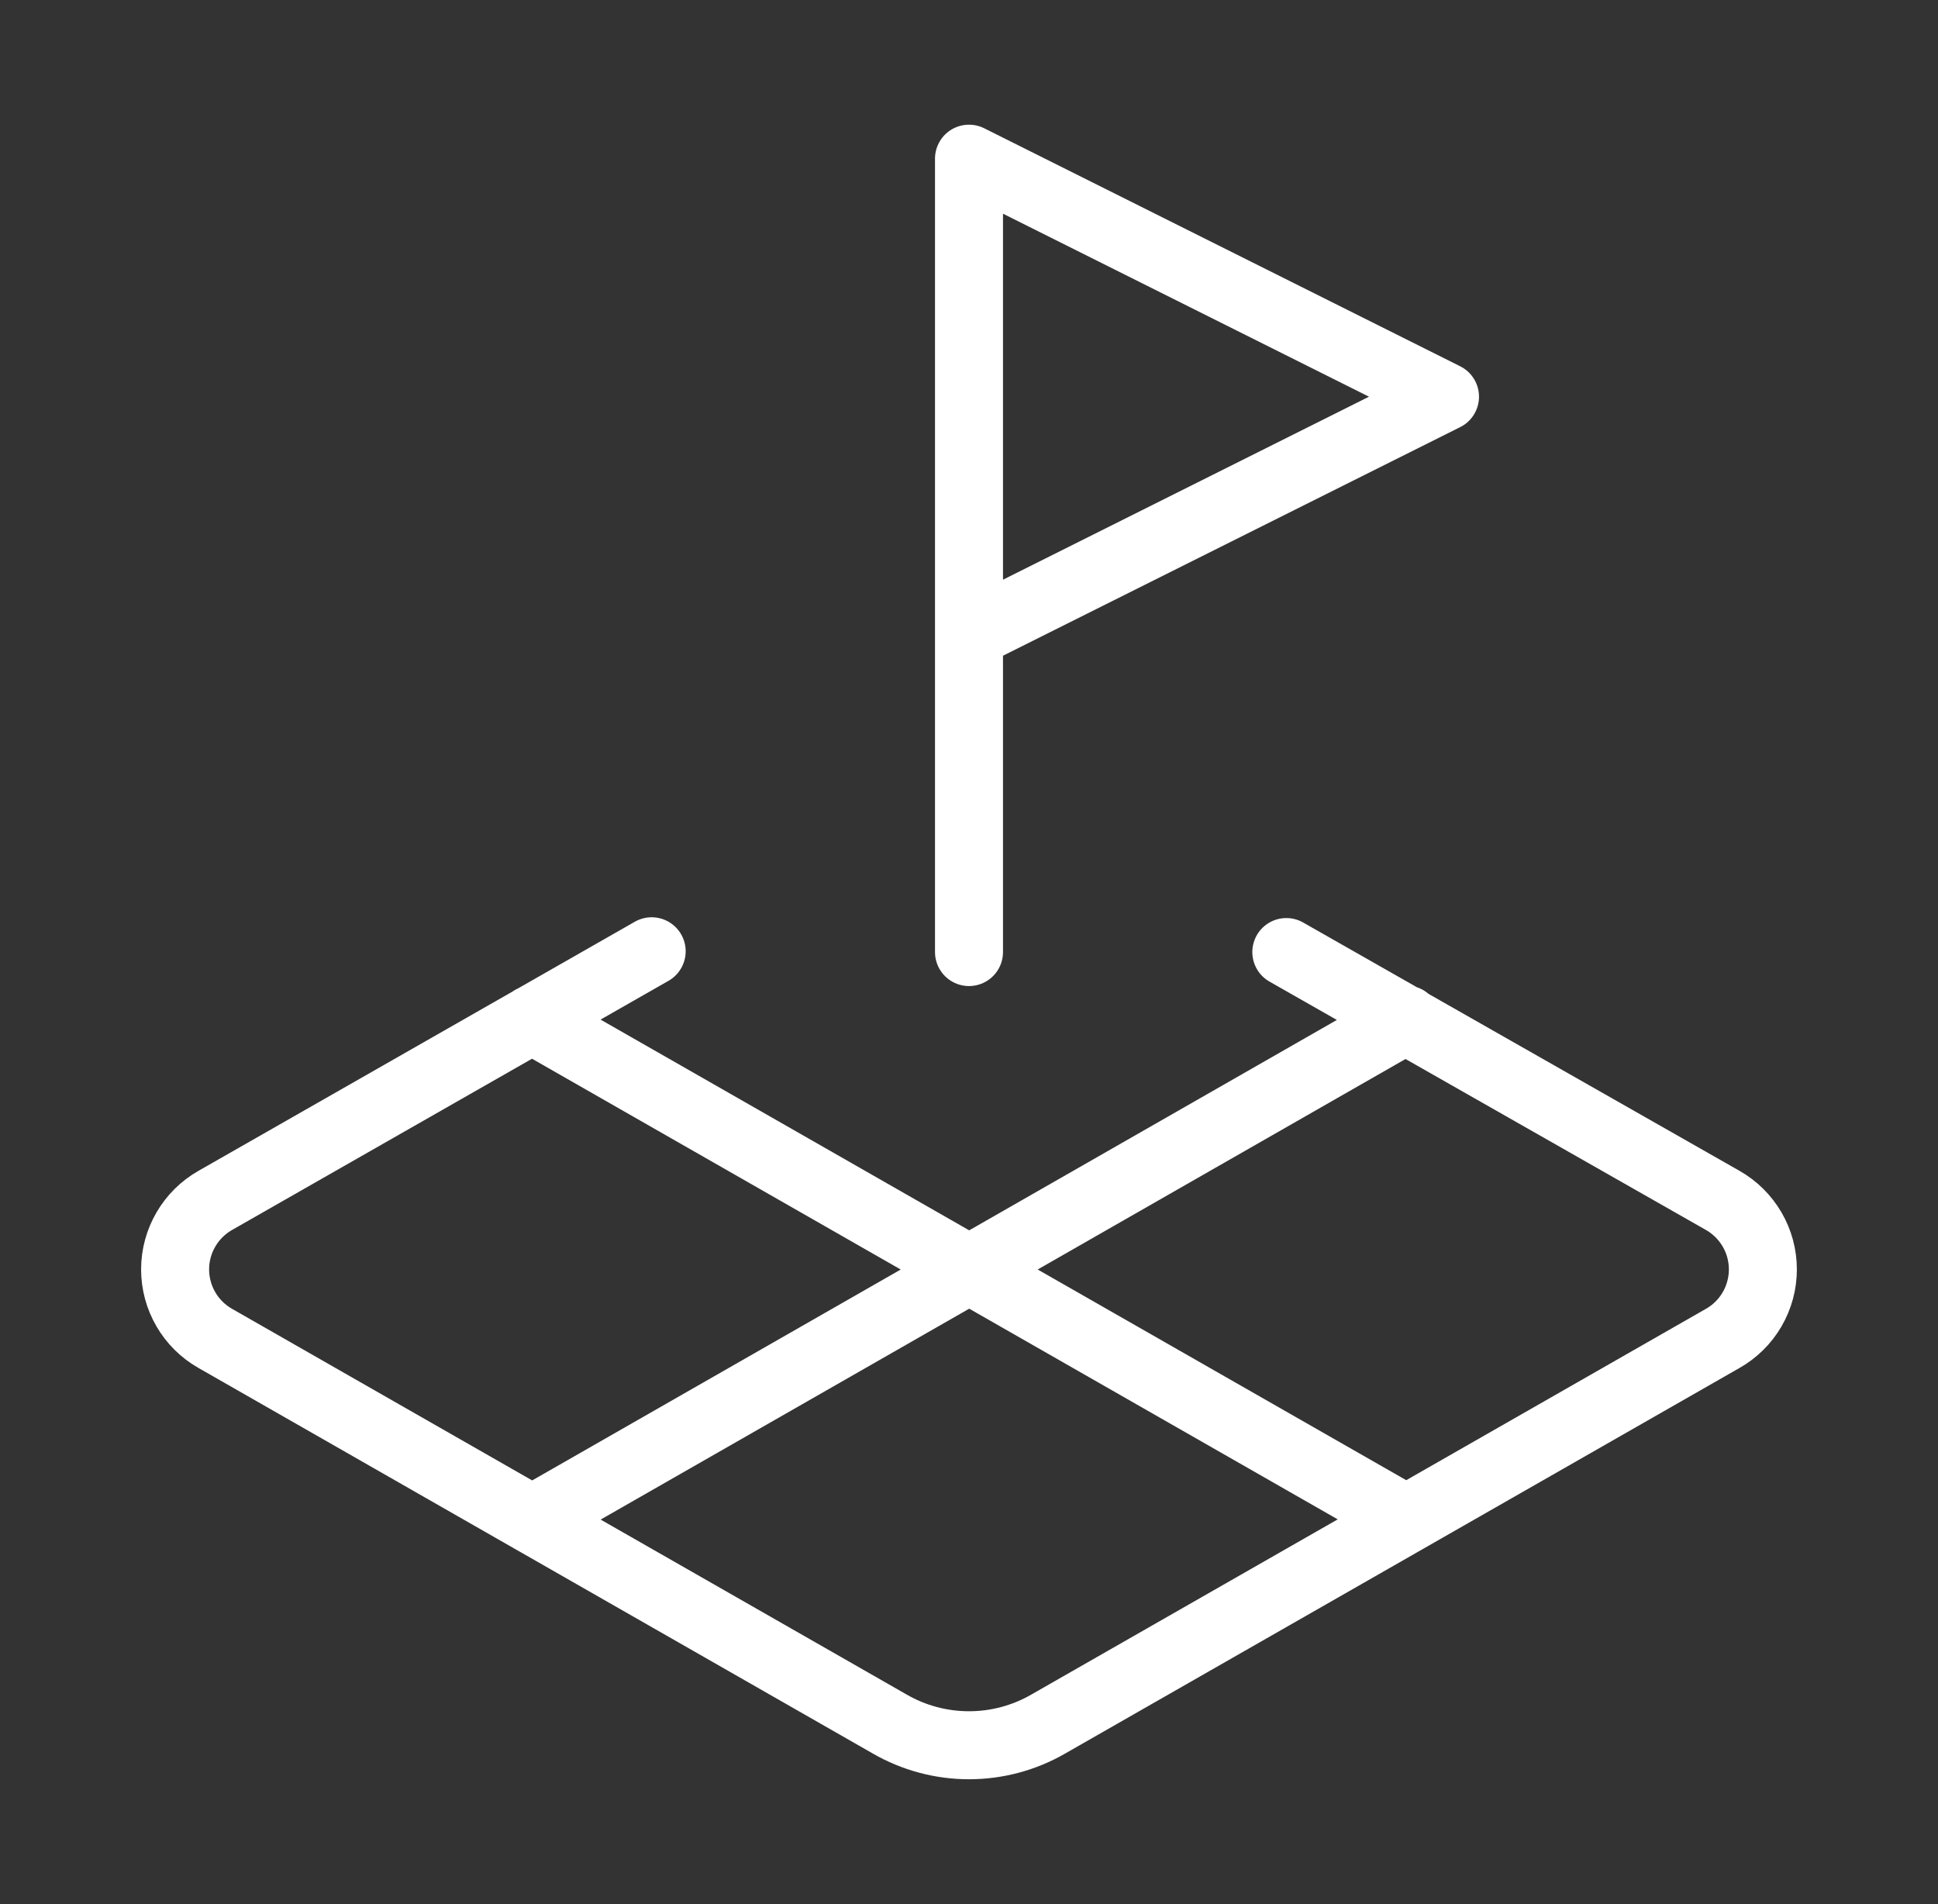 <svg xmlns="http://www.w3.org/2000/svg" width="57" height="56" viewBox="0 0 57 56" fill="none"><rect x="0" y="0" width="57" height="56" fill="#333333" stroke="none"/><path d="M28.5 18.667L42.5 11.667L28.5 4.667V28" stroke="white" stroke-width="2" stroke-linecap="round" stroke-linejoin="round"></path><path d="M19.167 27.977L6.333 35.303C5.974 35.507 5.675 35.802 5.468 36.159C5.26 36.515 5.15 36.921 5.15 37.333C5.15 37.746 5.26 38.151 5.468 38.508C5.675 38.865 5.974 39.16 6.333 39.363L26.167 50.703C26.876 51.113 27.681 51.328 28.5 51.328C29.319 51.328 30.124 51.113 30.833 50.703L50.667 39.363C51.026 39.16 51.324 38.865 51.532 38.508C51.74 38.151 51.849 37.746 51.849 37.333C51.849 36.921 51.74 36.515 51.532 36.159C51.324 35.802 51.026 35.507 50.667 35.303L37.833 28M15.643 29.983L41.357 44.683M41.357 29.983L15.667 44.683" stroke="white" stroke-width="2" stroke-linecap="round" stroke-linejoin="round"></path></svg>